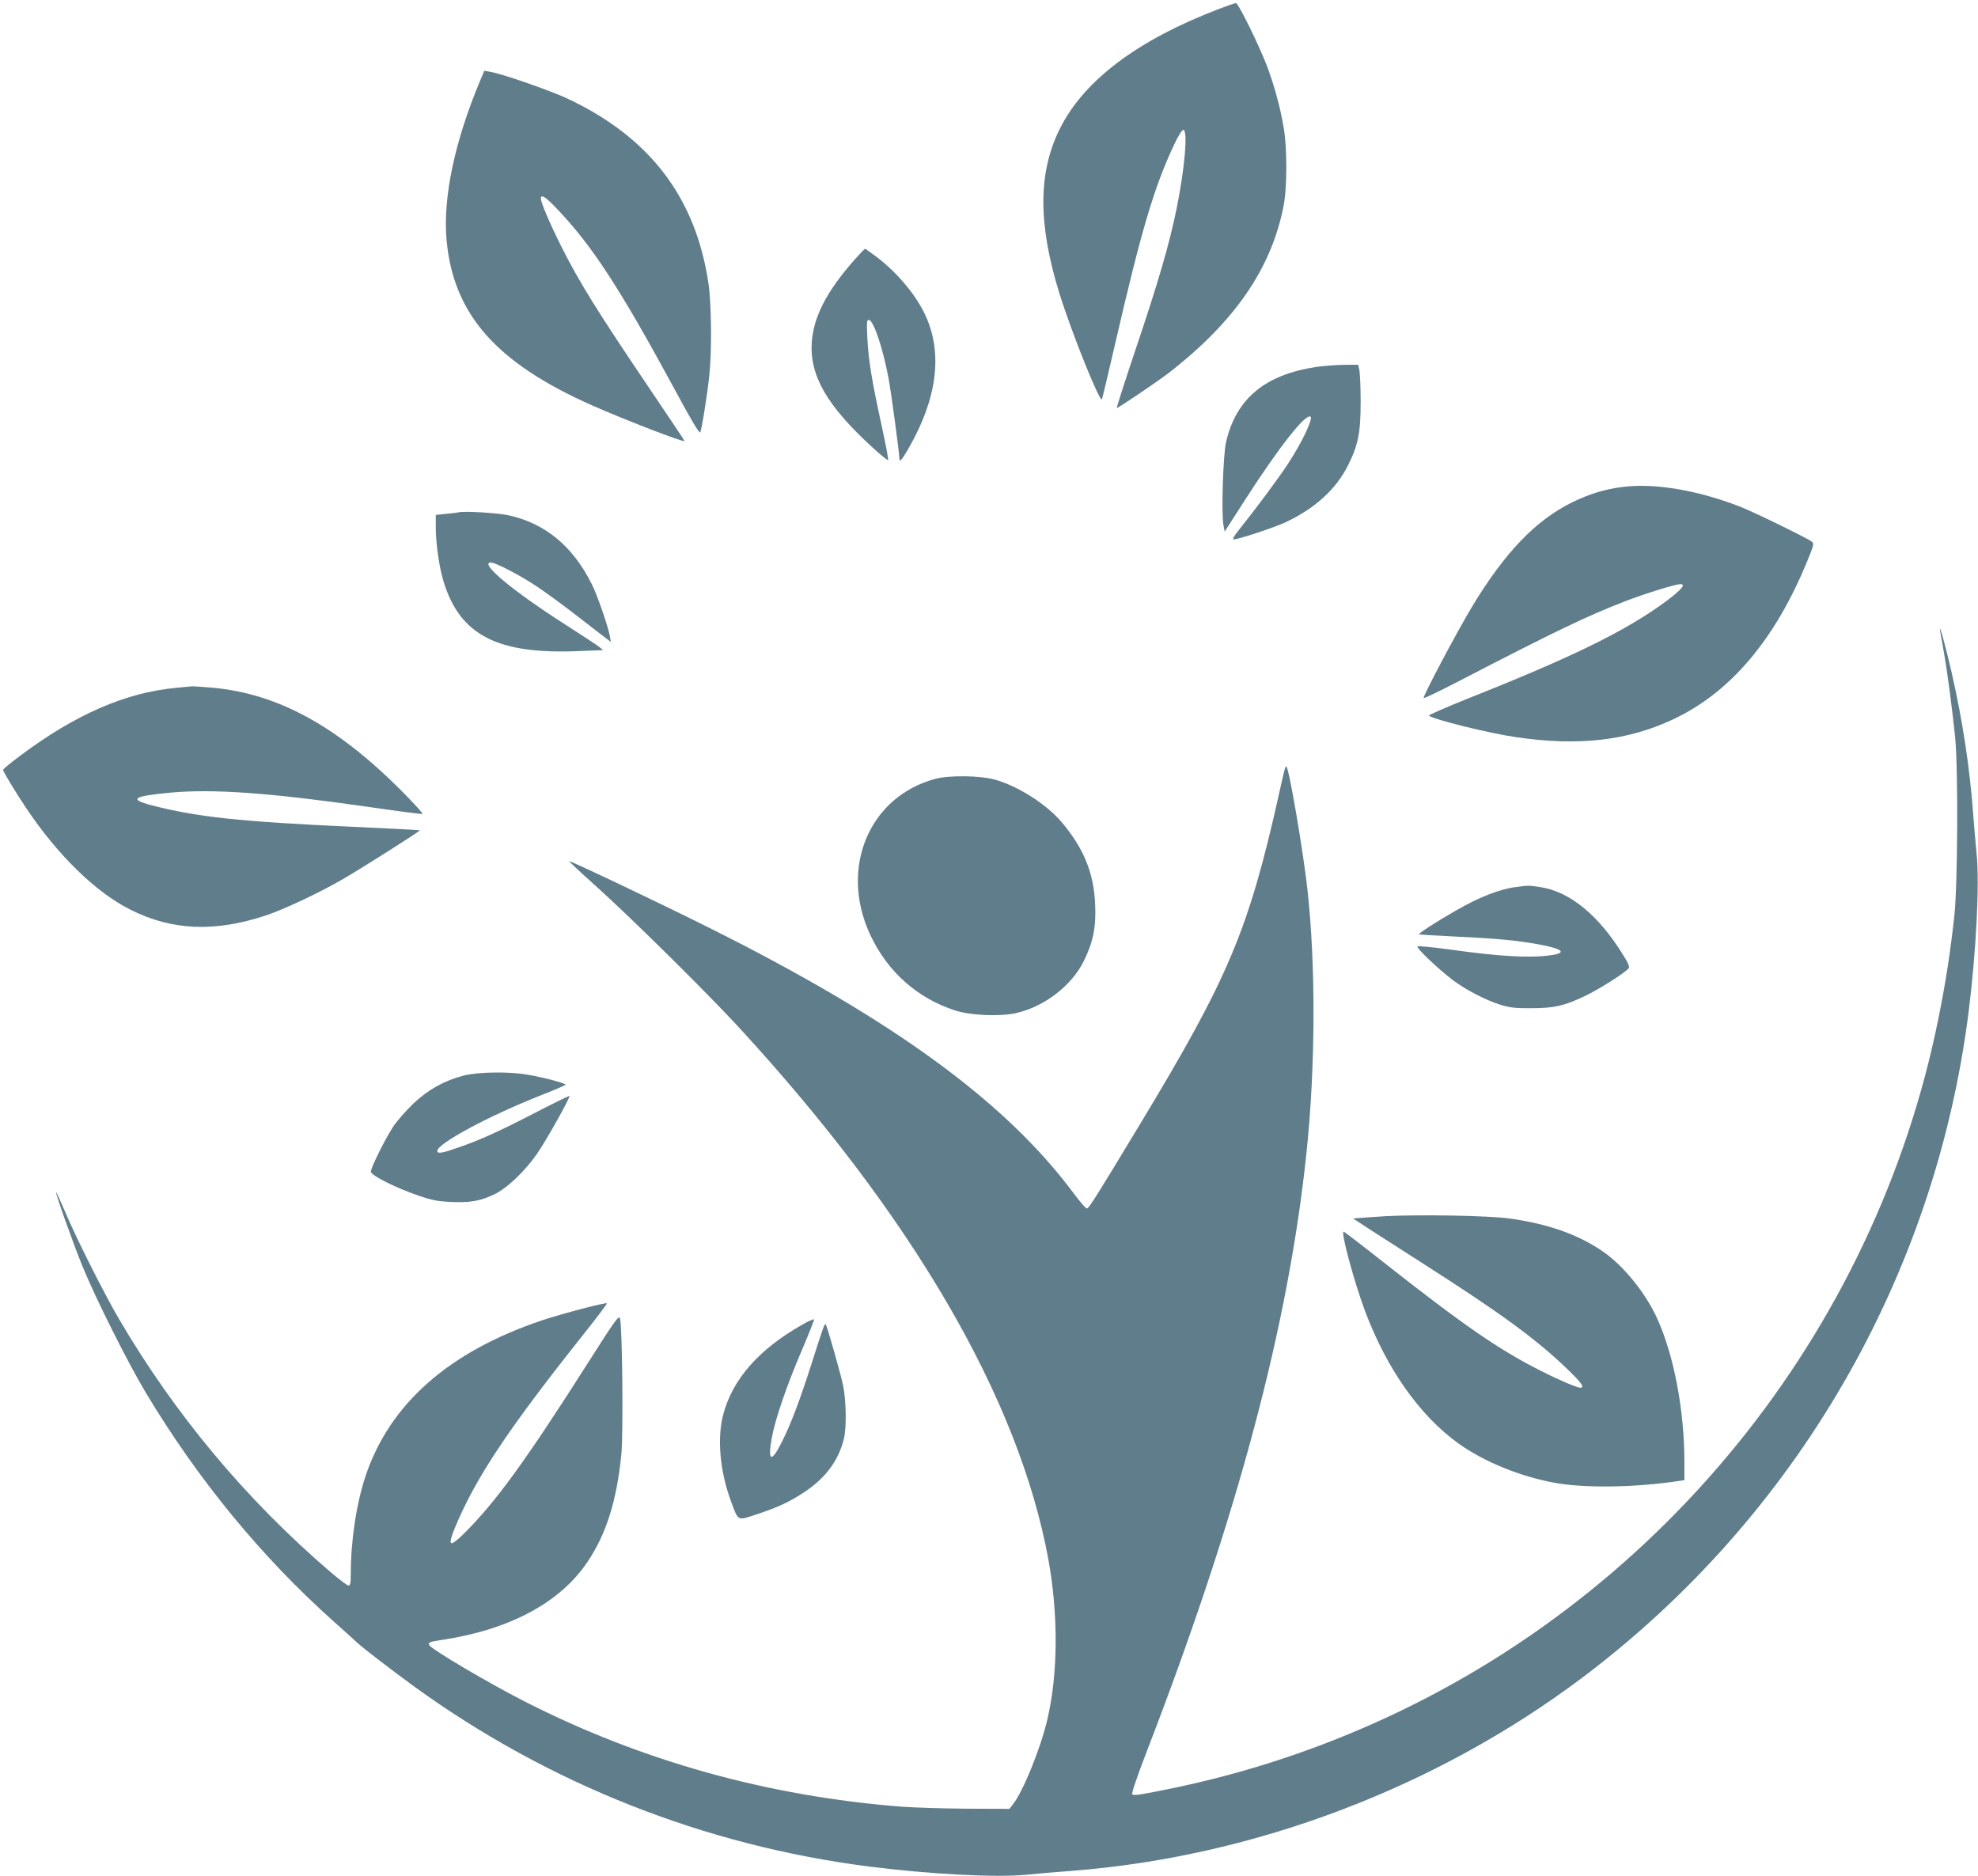 <?xml version="1.0" standalone="no"?>
<!DOCTYPE svg PUBLIC "-//W3C//DTD SVG 20010904//EN"
 "http://www.w3.org/TR/2001/REC-SVG-20010904/DTD/svg10.dtd">
<svg version="1.0" xmlns="http://www.w3.org/2000/svg"
 width="1280pt" height="1214pt" viewBox="0 0 1280 1214"
 preserveAspectRatio="xMidYMid meet">
<g transform="translate(0,1214) scale(0.1,-0.1)"
fill="#607d8b" stroke="none">
<path d="M7885 12081 c-524 -201 -868 -459 -1025 -771 -143 -284 -144 -619 -4
-1070 81 -259 264 -713 275 -683 4 10 44 179 89 374 167 724 249 998 377 1271
25 54 52 98 60 98 31 0 11 -243 -43 -510 -47 -230 -118 -475 -269 -922 -68
-203 -121 -368 -118 -368 11 0 259 168 336 227 426 330 664 675 743 1079 24
121 24 383 0 514 -22 128 -58 258 -101 377 -49 133 -191 423 -207 423 -7 0
-58 -18 -113 -39z"/>
<path d="M3107 11618 c-166 -396 -242 -760 -217 -1034 45 -479 321 -792 941
-1067 205 -91 599 -243 599 -231 0 3 -94 143 -208 312 -353 522 -472 712 -592
952 -73 146 -130 280 -130 305 0 31 30 12 102 -64 230 -240 410 -517 770
-1182 97 -181 154 -276 159 -267 10 18 45 238 59 367 17 157 14 466 -5 595
-83 559 -380 948 -915 1199 -109 51 -425 161 -496 172 l-40 7 -27 -64z"/>
<path d="M5533 10463 c-182 -206 -268 -370 -280 -538 -14 -214 96 -407 386
-674 56 -52 104 -91 108 -88 3 4 -15 102 -41 219 -64 293 -85 422 -93 566 -5
106 -4 122 9 122 30 0 91 -181 128 -378 17 -93 70 -483 70 -519 0 -28 17 -9
62 70 182 318 219 608 109 851 -60 133 -179 276 -315 381 -40 30 -75 55 -78
55 -3 0 -32 -30 -65 -67z"/>
<path d="M8514 9765 c-330 -51 -514 -205 -580 -485 -19 -84 -31 -461 -17 -537
l8 -43 135 210 c215 335 393 561 421 533 16 -16 -59 -172 -148 -307 -61 -93
-209 -292 -318 -428 -31 -38 -41 -58 -31 -58 32 0 255 74 334 110 192 90 328
214 406 370 65 130 81 211 81 410 0 91 -4 182 -8 203 l-8 37 -97 -1 c-53 -1
-133 -7 -178 -14z"/>
<path d="M10501 8989 c-114 -14 -216 -45 -326 -99 -237 -116 -437 -325 -648
-674 -102 -170 -322 -585 -314 -593 3 -3 95 41 204 97 648 336 855 435 1104
531 127 49 322 109 353 109 37 0 10 -33 -86 -106 -260 -193 -604 -363 -1301
-639 -136 -55 -244 -102 -240 -106 27 -24 384 -113 563 -139 404 -60 724 -23
1019 116 369 174 658 515 866 1023 44 107 45 114 28 127 -34 25 -378 193 -469
228 -274 105 -548 151 -753 125z"/>
<path d="M2970 8825 c-8 -2 -45 -7 -82 -10 l-68 -7 0 -81 c0 -105 23 -263 51
-352 107 -347 349 -471 878 -448 l154 6 -24 20 c-13 11 -111 75 -217 143 -346
221 -565 404 -485 404 30 0 195 -86 300 -157 56 -37 174 -124 263 -193 89 -69
173 -134 187 -144 l26 -20 -7 40 c-12 64 -82 267 -117 335 -123 246 -302 393
-540 445 -70 15 -286 28 -319 19z"/>
<path d="M12555 8055 c3 -16 14 -79 25 -140 22 -125 53 -360 72 -545 20 -197
17 -952 -5 -1155 -27 -245 -54 -419 -102 -660 -412 -2052 -1826 -3789 -3750
-4608 -392 -167 -786 -290 -1195 -376 -219 -45 -263 -52 -273 -42 -6 6 32 116
96 283 586 1518 916 2757 1032 3873 58 553 60 1218 5 1705 -28 249 -117 771
-135 789 -7 6 -12 -12 -50 -184 -196 -876 -326 -1183 -895 -2125 -294 -487
-334 -550 -347 -550 -7 0 -43 42 -82 94 -442 596 -1170 1127 -2361 1722 -332
166 -901 436 -906 431 -2 -2 74 -73 169 -158 222 -199 714 -685 921 -909 1130
-1226 1819 -2410 2010 -3450 65 -355 63 -742 -6 -1035 -43 -186 -158 -470
-224 -552 l-22 -28 -274 1 c-150 1 -340 7 -423 13 -868 68 -1685 296 -2440
681 -232 118 -598 334 -617 364 -11 17 2 23 87 35 432 66 757 239 934 500 124
182 192 399 222 701 13 139 6 838 -9 879 -8 21 -31 -11 -202 -280 -412 -648
-604 -911 -809 -1114 -93 -91 -106 -81 -57 39 131 317 338 629 814 1229 96
120 172 221 170 223 -8 8 -288 -66 -421 -110 -603 -203 -986 -541 -1142 -1009
-59 -179 -95 -416 -95 -633 0 -59 -3 -74 -15 -74 -8 0 -61 40 -118 89 -545
467 -1007 1021 -1367 1636 -99 170 -277 523 -350 697 -30 70 -56 126 -57 124
-6 -6 109 -329 172 -483 88 -214 294 -624 408 -814 338 -564 749 -1064 1217
-1482 74 -66 144 -129 155 -140 32 -30 225 -178 362 -278 871 -632 1885 -1033
2953 -1168 386 -49 823 -72 1015 -52 61 6 198 18 305 26 1172 93 2345 539
3288 1248 1382 1039 2284 2593 2501 4307 49 389 72 832 52 1025 -6 61 -16 175
-22 255 -22 300 -68 605 -140 920 -36 160 -85 337 -74 265z"/>
<path d="M1140 7689 c-327 -30 -655 -173 -1013 -442 -59 -44 -107 -84 -107
-89 0 -11 80 -143 150 -248 205 -306 452 -546 675 -657 269 -135 545 -146 875
-37 118 39 360 153 507 240 135 79 494 307 490 311 -2 2 -199 12 -438 23 -726
33 -1004 63 -1298 139 -150 40 -121 59 123 82 277 25 641 -1 1270 -91 192 -28
354 -49 360 -47 6 2 -61 75 -149 163 -415 412 -790 615 -1210 654 -60 5 -119
9 -130 9 -11 -1 -58 -5 -105 -10z"/>
<path d="M6052 7100 c-428 -115 -621 -577 -422 -1006 112 -242 307 -415 555
-494 99 -31 284 -39 389 -16 183 41 359 176 439 336 60 121 81 221 74 365 -8
205 -73 364 -216 534 -99 117 -285 236 -436 277 -96 26 -294 28 -383 4z"/>
<path d="M9810 6400 c-105 -13 -237 -65 -385 -150 -125 -71 -248 -151 -242
-156 2 -2 104 -8 228 -14 278 -13 403 -25 546 -51 157 -29 186 -55 80 -70
-137 -20 -338 -8 -664 38 -106 14 -196 23 -200 19 -10 -10 136 -148 227 -217
83 -63 214 -131 310 -161 63 -19 96 -23 200 -22 147 0 212 15 347 79 85 40
258 149 282 179 8 9 -1 32 -34 84 -160 261 -348 414 -540 442 -77 11 -75 11
-155 0z"/>
<path d="M3000 5180 c-126 -33 -228 -90 -325 -181 -46 -45 -105 -111 -129
-147 -52 -79 -146 -267 -146 -294 0 -24 164 -106 309 -155 87 -30 125 -37 212
-41 123 -5 186 6 277 49 84 40 202 153 280 267 62 90 214 363 207 370 -2 2
-95 -43 -207 -101 -242 -125 -370 -184 -508 -231 -110 -39 -140 -44 -140 -23
0 47 337 228 667 358 90 35 163 67 163 70 0 9 -142 47 -242 64 -120 22 -324
19 -418 -5z"/>
<path d="M8965 4270 c-82 -5 -163 -11 -179 -12 l-30 -3 45 -29 c24 -17 195
-126 379 -244 527 -336 759 -505 962 -701 92 -88 115 -121 85 -121 -21 0 -133
47 -251 107 -273 137 -501 294 -1023 705 -138 109 -254 198 -258 198 -20 0 66
-319 137 -510 141 -377 354 -679 605 -860 168 -120 401 -215 628 -256 183 -33
495 -30 758 7 l77 11 0 117 c0 335 -67 688 -176 929 -77 169 -222 347 -359
439 -159 107 -351 174 -595 208 -138 19 -585 27 -805 15z"/>
<path d="M5188 3566 c-280 -159 -450 -354 -509 -584 -39 -152 -20 -362 50
-553 50 -135 41 -130 162 -90 140 46 219 82 316 147 136 90 220 204 254 344
18 73 15 245 -5 345 -16 75 -104 385 -112 394 -8 9 -15 -11 -88 -240 -78 -246
-139 -407 -199 -525 -66 -131 -90 -120 -63 29 22 123 97 342 196 572 44 104
79 192 78 197 -2 4 -38 -11 -80 -36z"/>
</g>
</svg>
